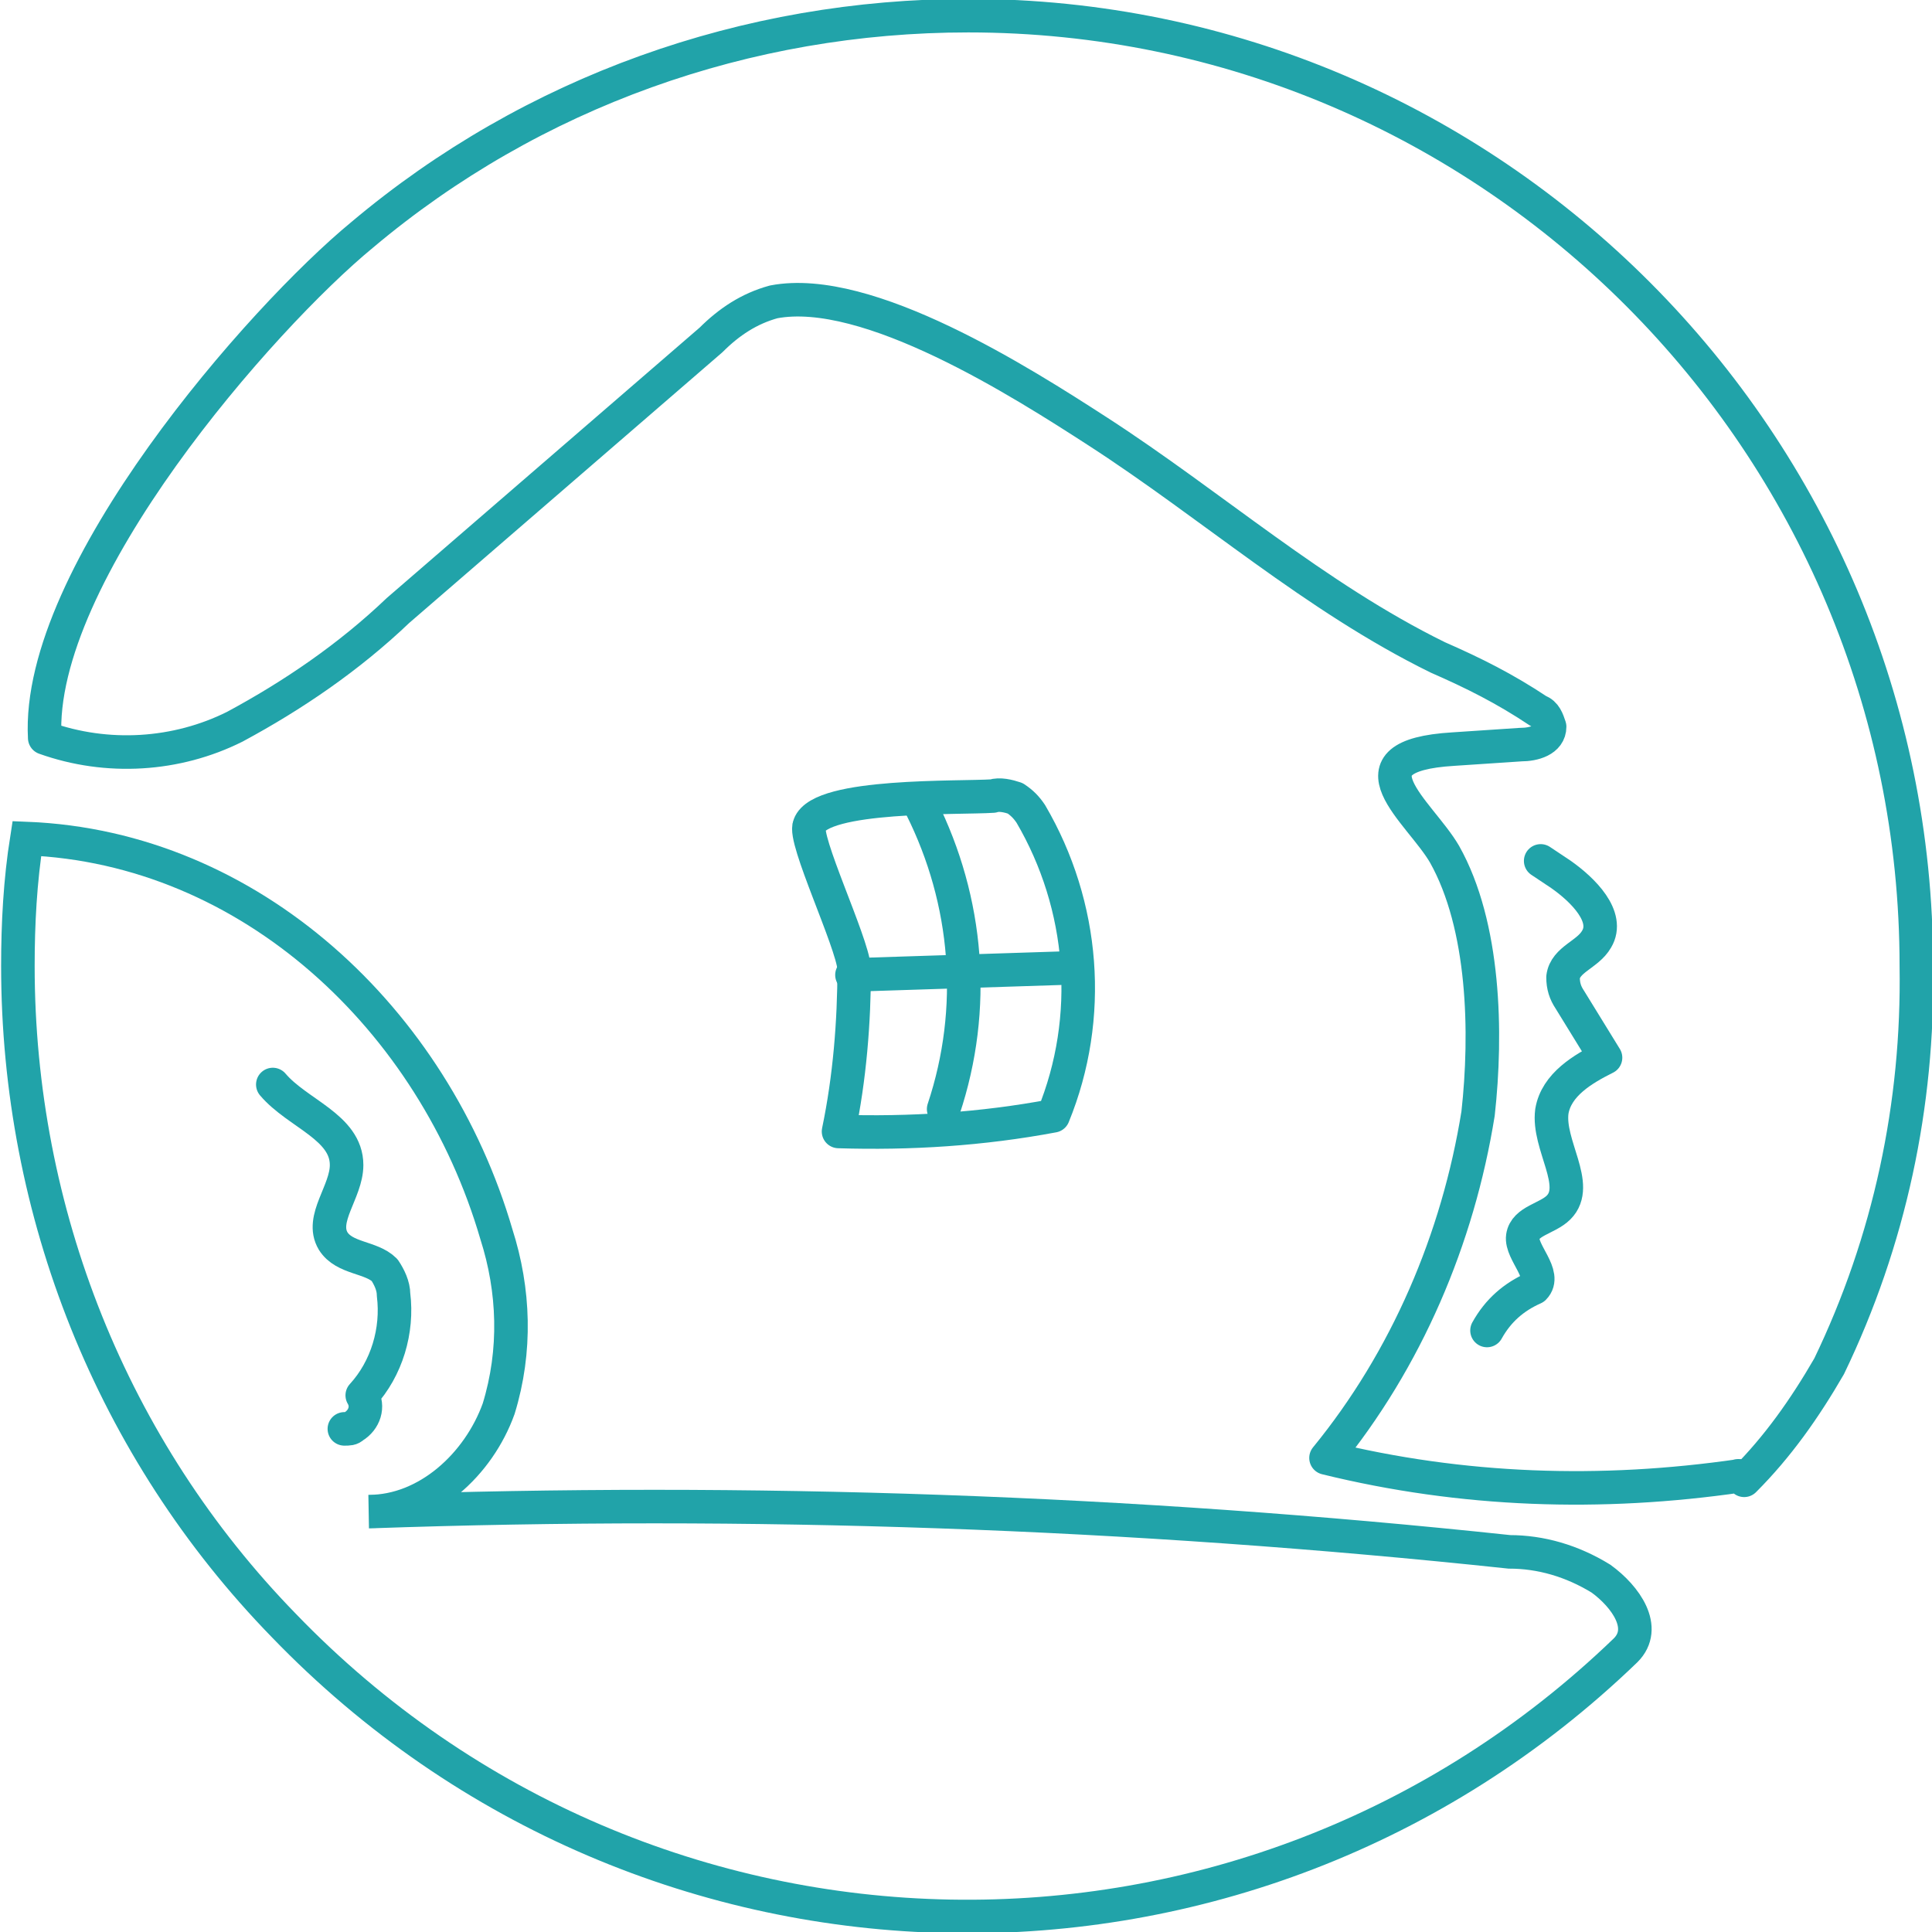 <?xml version="1.0" encoding="utf-8"?>
<!-- Generator: Adobe Illustrator 24.0.0, SVG Export Plug-In . SVG Version: 6.00 Build 0)  -->
<svg version="1.1" id="レイヤー_1" xmlns="http://www.w3.org/2000/svg" xmlns:xlink="http://www.w3.org/1999/xlink" x="0px"
	 y="0px" viewBox="0 0 86.4 86.4" style="enable-background:new 0 0 86.4 86.4;" xml:space="preserve">
<style type="text/css">
	.st0{fill:none;stroke:#21A3A9;stroke-width:1.5;stroke-linecap:round;stroke-linejoin:round;}
	.st1{fill:none;stroke:#21A3A9;stroke-width:1.5;stroke-miterlimit:10;}
</style>
<title>seismic</title>
<g id="レイヤー_2_1_">
	<g id="テキスト">
		<path class="st0" d="M78,66.2c1.5-1.5,2.7-3.2,3.8-5.1c2.7-5.6,4-11.7,3.9-17.9c0-23.4-19-42.5-42.4-42.5
			c-9.9,0-19.5,3.4-27.1,9.8C11.7,14.2,1.6,25.7,2,33c2.8,1,5.9,0.8,8.5-0.5c2.6-1.4,5.1-3.1,7.3-5.2l14-12.1
			c0.8-0.8,1.7-1.4,2.8-1.7c4.2-0.8,11.1,3.6,14.5,5.8c5.1,3.3,9.7,7.4,15.2,10.1c1.6,0.7,3,1.4,4.5,2.4c0.3,0.1,0.4,0.4,0.5,0.7
			c0,0.6-0.7,0.8-1.3,0.8l-3,0.2c-5,0.3-1.5,2.8-0.4,4.7c1.8,3.2,1.9,8,1.5,11.6c-0.9,5.6-3.2,11-6.8,15.4
			c6.1,1.5,12.3,1.7,18.5,0.8C77.5,66,78.1,66,78,66.2z"/>
		<path class="st1" d="M72.7,73.8c-16.9,16.3-43.7,15.8-60-1.1C5,64.8,0.8,54.2,0.8,43.2c0-1.9,0.1-3.8,0.4-5.7
			c10,0.4,18.2,8.1,21,17.7c0.8,2.5,0.9,5.2,0.1,7.8c-0.9,2.5-3.2,4.6-5.8,4.6c17-0.6,34.1,0,51,1.8c1.4,0,2.8,0.4,4.1,1.2
			C72.7,71.4,73.7,72.8,72.7,73.8z"/>
		<path class="st0" d="M68.9,38.5l0.9,0.6c1,0.7,2.2,1.9,1.6,2.9c-0.4,0.7-1.4,0.9-1.5,1.7c0,0.4,0.1,0.7,0.3,1l1.6,2.6
			c-1,0.5-2.2,1.2-2.4,2.4c-0.2,1.5,1.3,3.3,0.3,4.3c-0.5,0.5-1.5,0.6-1.6,1.3s1.1,1.7,0.5,2.3c-0.9,0.4-1.6,1-2.1,1.9"/>
		<path class="st0" d="M12.2,48.5c1.1,1.3,3.3,1.9,3.3,3.6c0,1.2-1.2,2.4-0.6,3.4c0.5,0.8,1.7,0.7,2.3,1.3c0.2,0.3,0.4,0.7,0.4,1.1
			c0.2,1.6-0.3,3.3-1.4,4.5c0.3,0.5,0.1,1.1-0.4,1.4c-0.1,0.1-0.2,0.1-0.4,0.1"/>
		<path class="st0" d="M44.4,35.6c0.3-0.1,0.7,0,1,0.1c0.3,0.2,0.5,0.4,0.7,0.7c2.4,4.1,2.8,9.1,1,13.5c-3.2,0.6-6.4,0.8-9.6,0.7
			c0.5-2.4,0.7-4.9,0.7-7.3c-0.1-1.2-2.3-5.8-2-6.4C36.7,35.5,42.9,35.7,44.4,35.6z"/>
		<path class="st0" d="M38.1,43.6l9.3-0.3"/>
		<path class="st0" d="M41.2,36.1c2.1,4.2,2.5,9,1,13.5"/>
	</g>
</g>
</svg>
